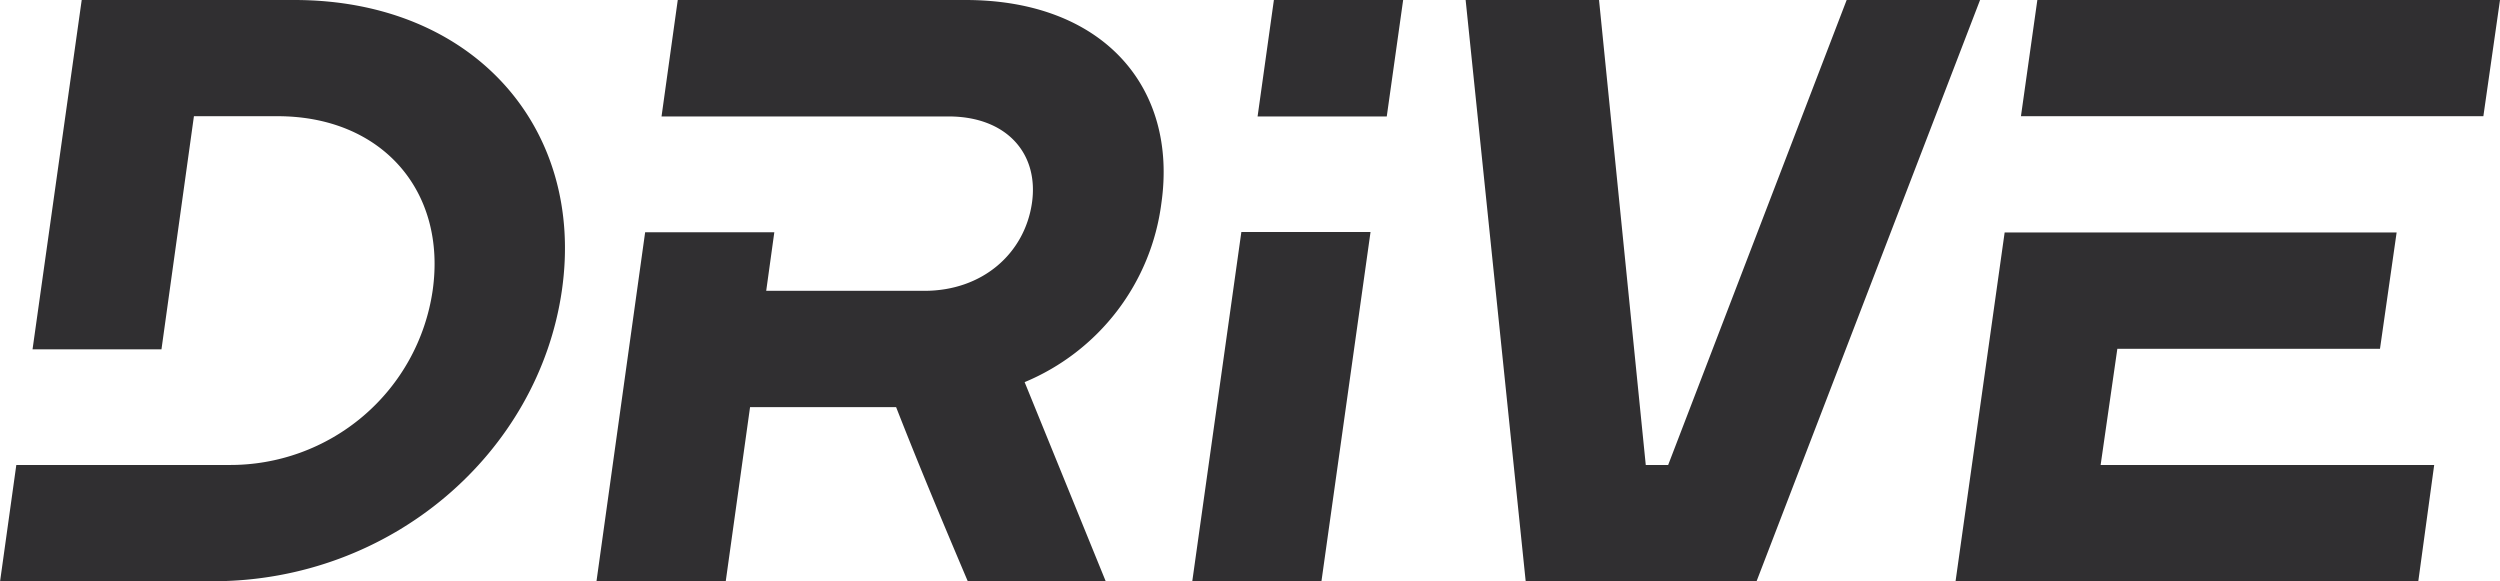 <svg xmlns:xlink="http://www.w3.org/1999/xlink" xmlns="http://www.w3.org/2000/svg" viewBox="0 0 400 93" preserveAspectRatio="xMinYMid" width="400"  height="93" ><title fill="#302F31">Drive</title><path d="M234.501 0h21.343l7.478 74.395h3.583L295.466 0h21.343l-35.754 92.987h-36.947L234.501 0ZM221.882 18.631 224.504 0h-20.681l-2.609 18.631h20.668ZM198.617 37.12 190.763 93h20.668l7.854-55.88h-20.668ZM185.817 32.543C188.491 13.95 176.482 0 154.464 0h-46.022l-2.597 18.631h45.919c9.334 0 14.54 5.986 13.333 13.95-1.207 7.965-7.867 13.951-17.202 13.951h-25.302l1.298-9.373h-20.668l-7.79 55.867h20.681l3.895-27.888h23.368c3.739 9.554 7.478 18.462 11.477 27.888h22.07l-12.983-31.884a36.086 36.086 0 0 0 14.785-11.381 35.881 35.881 0 0 0 7.091-17.218ZM47.087 0H13.073L5.206 55.893h20.629l5.193-37.3h13.385c16.682 0 27.081 11.959 24.81 27.9A32.546 32.546 0 0 1 58.14 66.55a32.796 32.796 0 0 1-21.595 7.845H2.61L.013 93h34c28.679 0 52.151-20.583 55.89-46.545C93.642 20.493 75.765 0 47.087 0ZM325.975 0l-2.623 18.592h73.987L400 0h-74.025ZM336.101 74.395l2.674-18.592h42.024l2.661-18.606h-62.717L312.888 93h74.039l2.544-18.605h-53.37Z" fill="#302F31"></path></svg>